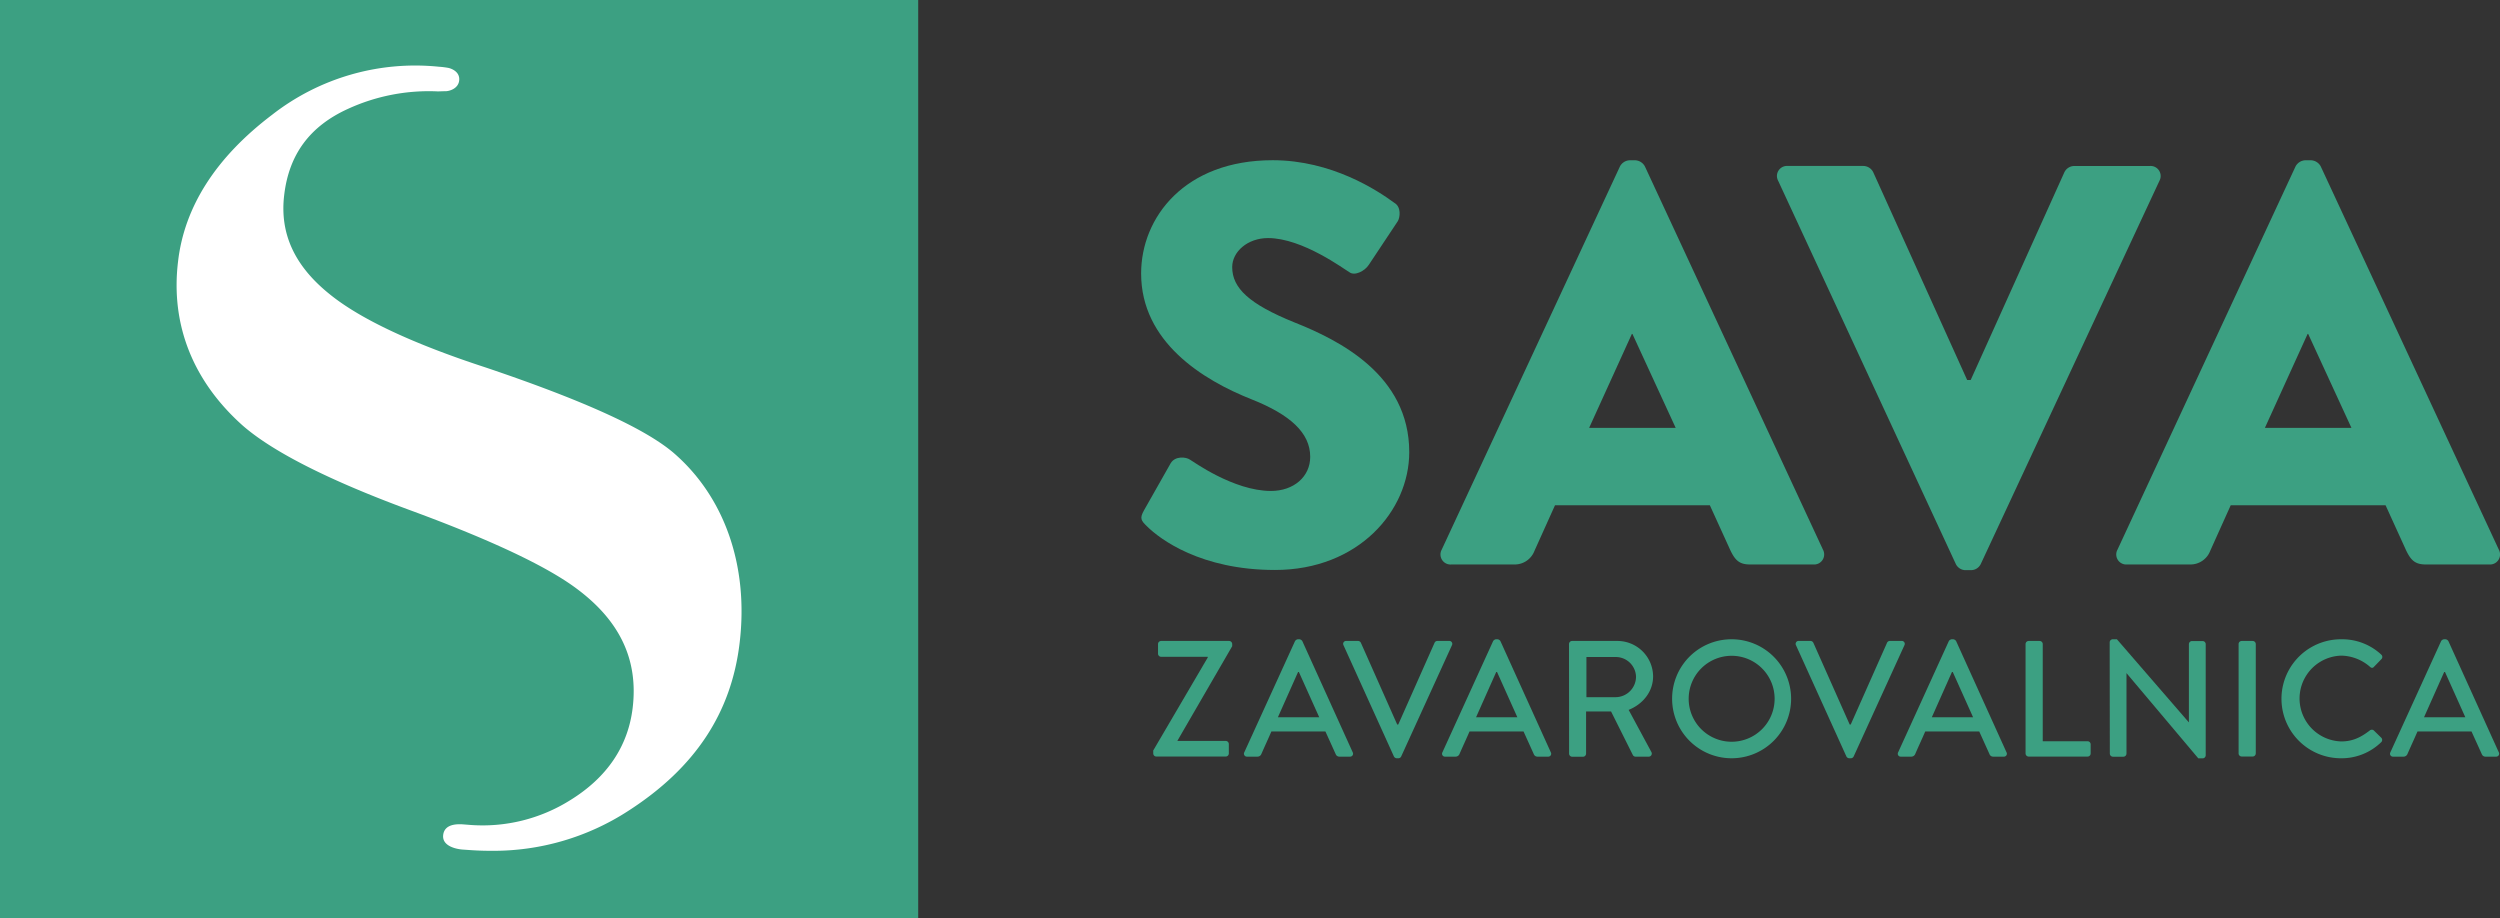 <svg id="SAVA-LOGO" data-name="SAVA LOGO" xmlns="http://www.w3.org/2000/svg" viewBox="0 0 800.48 294">
	<rect x="0" y="0" width="800.48" height="294" fill="#333333" stroke="none"/>
	<defs>
	</defs>
	<title>
		SAVA_ZAVAROVALNICA
	</title>
	<rect class="cls-1" width="294" height="294" fill="#3ca082">
	</rect>
	<path class="cls-2" d="M215.54,144.89c-9.25-7.8-28.85-16.7-59.92-27.19-23.25-7.58-40-15.42-49.83-23.31C94.35,85.29,89.5,74.83,91,62.43c1.54-13,8.2-22,20.37-27.55a62.05,62.05,0,0,1,28.88-5.61s1.86-.07,2.47-.07c1.1,0,4.12-.79,4.32-3.57.19-2.56-2.27-3.63-3.48-3.89a26.14,26.14,0,0,0-3-.37A74.47,74.47,0,0,0,87.17,36.72C69.2,50.32,59,66.17,57,83.83c-2.4,20.1,4.77,38.24,20.78,52.49,9.77,8.48,27.9,17.62,53.87,27.17,25.51,9.39,43.36,17.79,53,25,13.89,10.33,19.75,22.8,17.93,38.12-1.48,12.37-8.21,22.33-20,29.6a52.76,52.76,0,0,1-31.86,7.94l-2.53-.2c-1.71-.1-5.89-.21-6.29,3.44s4.47,4.52,6.29,4.64l2.19.15c2.25.16,4.5.24,6.69.24a79.3,79.3,0,0,0,44.28-12.9c21.23-13.71,32.84-31.28,35.48-53.73C239.76,181.19,232,159,215.54,144.89Z" fill="#ffffff">
	</path>
	<path class="cls-3" fill="#3ca082" d="M366.29,163.42l8.57-15.13c1.46-2.37,4.92-2,6.2-1.09.73.36,13.85,10,25.88,10,7.29,0,12.58-4.55,12.58-10.93,0-7.66-6.38-13.49-18.78-18.41-15.67-6.2-35.36-18.41-35.36-40.29,0-18,14-36.27,42.11-36.27,18.95,0,33.54,9.66,39,13.67,2.19,1.27,1.82,4.56,1.09,5.83l-9.3,14c-1.27,2-4.55,3.64-6.19,2.37-1.64-.91-15-10.94-26.07-10.94-6.56,0-11.48,4.38-11.48,9.3,0,6.74,5.47,11.85,19.87,17.68,14.21,5.65,36.82,16.77,36.82,41.56,0,18.77-16.23,37.73-43,37.73-23.7,0-36.82-9.84-41-14C365.38,166.7,364.83,166,366.29,163.42Z">
	</path>
	<path class="cls-3" fill="#3ca082" d="M461.62,176,518.68,53.32a3.69,3.69,0,0,1,3.1-2h1.82a3.7,3.7,0,0,1,3.1,2l57,122.68a3.22,3.22,0,0,1-3.1,4.74H560.42c-3.28,0-4.74-1.1-6.38-4.56l-6.56-14.4H497.9l-6.57,14.58a6.78,6.78,0,0,1-6.56,4.38h-20A3.22,3.22,0,0,1,461.62,176Zm74.92-39-13.85-30.08h-.18L508.83,137Z">
	</path>
	<path class="cls-3" fill="#3ca082" d="M569.35,57.88a3.22,3.22,0,0,1,3.1-4.74h24.24a3.57,3.57,0,0,1,3.1,2l30.08,66.53H631L661,55.15a3.56,3.56,0,0,1,3.1-2h24.24a3.22,3.22,0,0,1,3.1,4.74L634.24,180.56a3.48,3.48,0,0,1-3.1,2h-1.82a3.48,3.48,0,0,1-3.1-2Z">
	</path>
	<path class="cls-3" fill="#3ca082" d="M678,176,735,53.32a3.7,3.7,0,0,1,3.1-2H740a3.7,3.7,0,0,1,3.1,2L800.11,176a3.22,3.22,0,0,1-3.1,4.74H776.78c-3.28,0-4.74-1.1-6.38-4.56l-6.56-14.4H714.26l-6.56,14.58a6.79,6.79,0,0,1-6.56,4.38H681.08A3.21,3.21,0,0,1,678,176Zm74.91-39-13.85-30.08h-.18L725.2,137Z">
	</path>
	<path class="cls-3" fill="#3ca082" d="M369.25,240.31l17.47-29.8v-.21H371.79a1,1,0,0,1-1-1v-3.07a1,1,0,0,1,1-1h21.75a1,1,0,0,1,1,1v.68L377,237.18v.06h15.46a1,1,0,0,1,1,1v3a1,1,0,0,1-1,1H370.26a1,1,0,0,1-1-1Z">
	</path>
	<path class="cls-3" fill="#3ca082" d="M398.41,240.89l16.25-35.62a1.25,1.25,0,0,1,.9-.58h.53a1.27,1.27,0,0,1,.9.58l16.14,35.62a.94.94,0,0,1-.9,1.38h-3.34a1.23,1.23,0,0,1-1.21-.8l-3.29-7.25h-17.3c-1.06,2.44-2.17,4.82-3.23,7.25a1.34,1.34,0,0,1-1.22.8h-3.33A.94.94,0,0,1,398.41,240.89Zm24-11.22-6.52-14.5h-.26l-6.46,14.5Z">
	</path>
	<path class="cls-3" fill="#3ca082" d="M430.18,206.6a.94.94,0,0,1,.9-1.38h3.76a1.06,1.06,0,0,1,.9.58L447.38,232h.32l11.64-26.2a1,1,0,0,1,.9-.58H464a.94.94,0,0,1,.9,1.38l-16.25,35.61a1,1,0,0,1-.9.58h-.53a1.07,1.07,0,0,1-.9-.58Z">
	</path>
	<path class="cls-3" fill="#3ca082" d="M461.85,240.89l16.24-35.62a1.27,1.27,0,0,1,.9-.58h.53a1.25,1.25,0,0,1,.9.58l16.14,35.62a.93.93,0,0,1-.89,1.38h-3.34a1.23,1.23,0,0,1-1.22-.8l-3.28-7.25h-17.3c-1.06,2.44-2.17,4.82-3.23,7.25a1.34,1.34,0,0,1-1.22.8h-3.33A.93.93,0,0,1,461.85,240.89Zm24-11.22-6.51-14.5h-.26l-6.46,14.5Z">
	</path>
	<path class="cls-3" fill="#3ca082" d="M502.38,206.23a1,1,0,0,1,1-1h14.39a11.42,11.42,0,0,1,11.54,11.33c0,4.86-3.23,8.89-7.83,10.74l7.25,13.44a1,1,0,0,1-.9,1.54h-4.13a1,1,0,0,1-.85-.48l-7-14h-8v13.5a1,1,0,0,1-1,1h-3.44a1,1,0,0,1-1-1Zm15,17a6.58,6.58,0,0,0,6.46-6.56,6.49,6.49,0,0,0-6.46-6.3h-9.42v12.86Z">
	</path>
	<path class="cls-3" fill="#3ca082" d="M554.4,204.69a19.05,19.05,0,1,1-19,19.11A19,19,0,0,1,554.4,204.69Zm0,32.81a13.76,13.76,0,1,0-13.7-13.7A13.75,13.75,0,0,0,554.4,237.5Z">
	</path>
	<path class="cls-3" fill="#3ca082" d="M575.06,206.6a.94.94,0,0,1,.9-1.38h3.76a1.06,1.06,0,0,1,.9.58L592.26,232h.32l11.64-26.2a1,1,0,0,1,.9-.58h3.76a.94.94,0,0,1,.9,1.38l-16.25,35.61a1,1,0,0,1-.9.58h-.53a1.07,1.07,0,0,1-.9-.58Z">
	</path>
	<path class="cls-3" fill="#3ca082" d="M607.77,240.89,624,205.27a1.27,1.27,0,0,1,.9-.58h.53a1.25,1.25,0,0,1,.9.58l16.14,35.62a.93.93,0,0,1-.9,1.38h-3.33a1.23,1.23,0,0,1-1.22-.8l-3.28-7.25H616.44c-1.05,2.44-2.17,4.82-3.22,7.25a1.35,1.35,0,0,1-1.22.8h-3.33A.93.93,0,0,1,607.77,240.89Zm24-11.22-6.51-14.5H625l-6.45,14.5Z">
	</path>
	<path class="cls-3" fill="#3ca082" d="M648.57,206.23a1,1,0,0,1,1-1h3.5a1,1,0,0,1,1,1v31.11h14.34a1,1,0,0,1,1,1v2.91a1,1,0,0,1-1,1H649.57a1,1,0,0,1-1-1Z">
	</path>
	<path class="cls-3" fill="#3ca082" d="M675.5,205.64a1,1,0,0,1,1-.95h1.32l23,26.57h.05v-25a1,1,0,0,1,1-1h3.38a1,1,0,0,1,1,1v35.61a1,1,0,0,1-1,.95h-1.37l-23-27.3h0v25.77a1,1,0,0,1-1,1h-3.33a1,1,0,0,1-1-1Z">
	</path>
	<path class="cls-3" fill="#3ca082" d="M716.78,206.23a1,1,0,0,1,1-1h3.5a1,1,0,0,1,1,1v35a1,1,0,0,1-1,1h-3.5a1,1,0,0,1-1-1Z">
	</path>
	<path class="cls-3" fill="#3ca082" d="M749.66,204.69a18.38,18.38,0,0,1,12.81,4.92,1,1,0,0,1,0,1.48l-2.32,2.39c-.38.47-.85.47-1.33,0a14.34,14.34,0,0,0-9.15-3.55,13.74,13.74,0,0,0,0,27.47c3.86,0,6.56-1.54,9.1-3.5a1,1,0,0,1,1.27-.05l2.44,2.38a1,1,0,0,1-.06,1.43,18.16,18.16,0,0,1-12.86,5.13,19.05,19.05,0,1,1,0-38.1Z">
	</path>
	<path class="cls-3" fill="#3ca082" d="M765.38,240.89l16.25-35.62a1.25,1.25,0,0,1,.9-.58h.53a1.23,1.23,0,0,1,.89.58l16.15,35.62a.94.94,0,0,1-.9,1.38h-3.34a1.23,1.23,0,0,1-1.21-.8l-3.29-7.25h-17.3c-1.06,2.44-2.17,4.82-3.23,7.25a1.34,1.34,0,0,1-1.22.8h-3.33A.93.93,0,0,1,765.38,240.89Zm24-11.22-6.51-14.5h-.26l-6.46,14.5Z">
	</path>
</svg>
